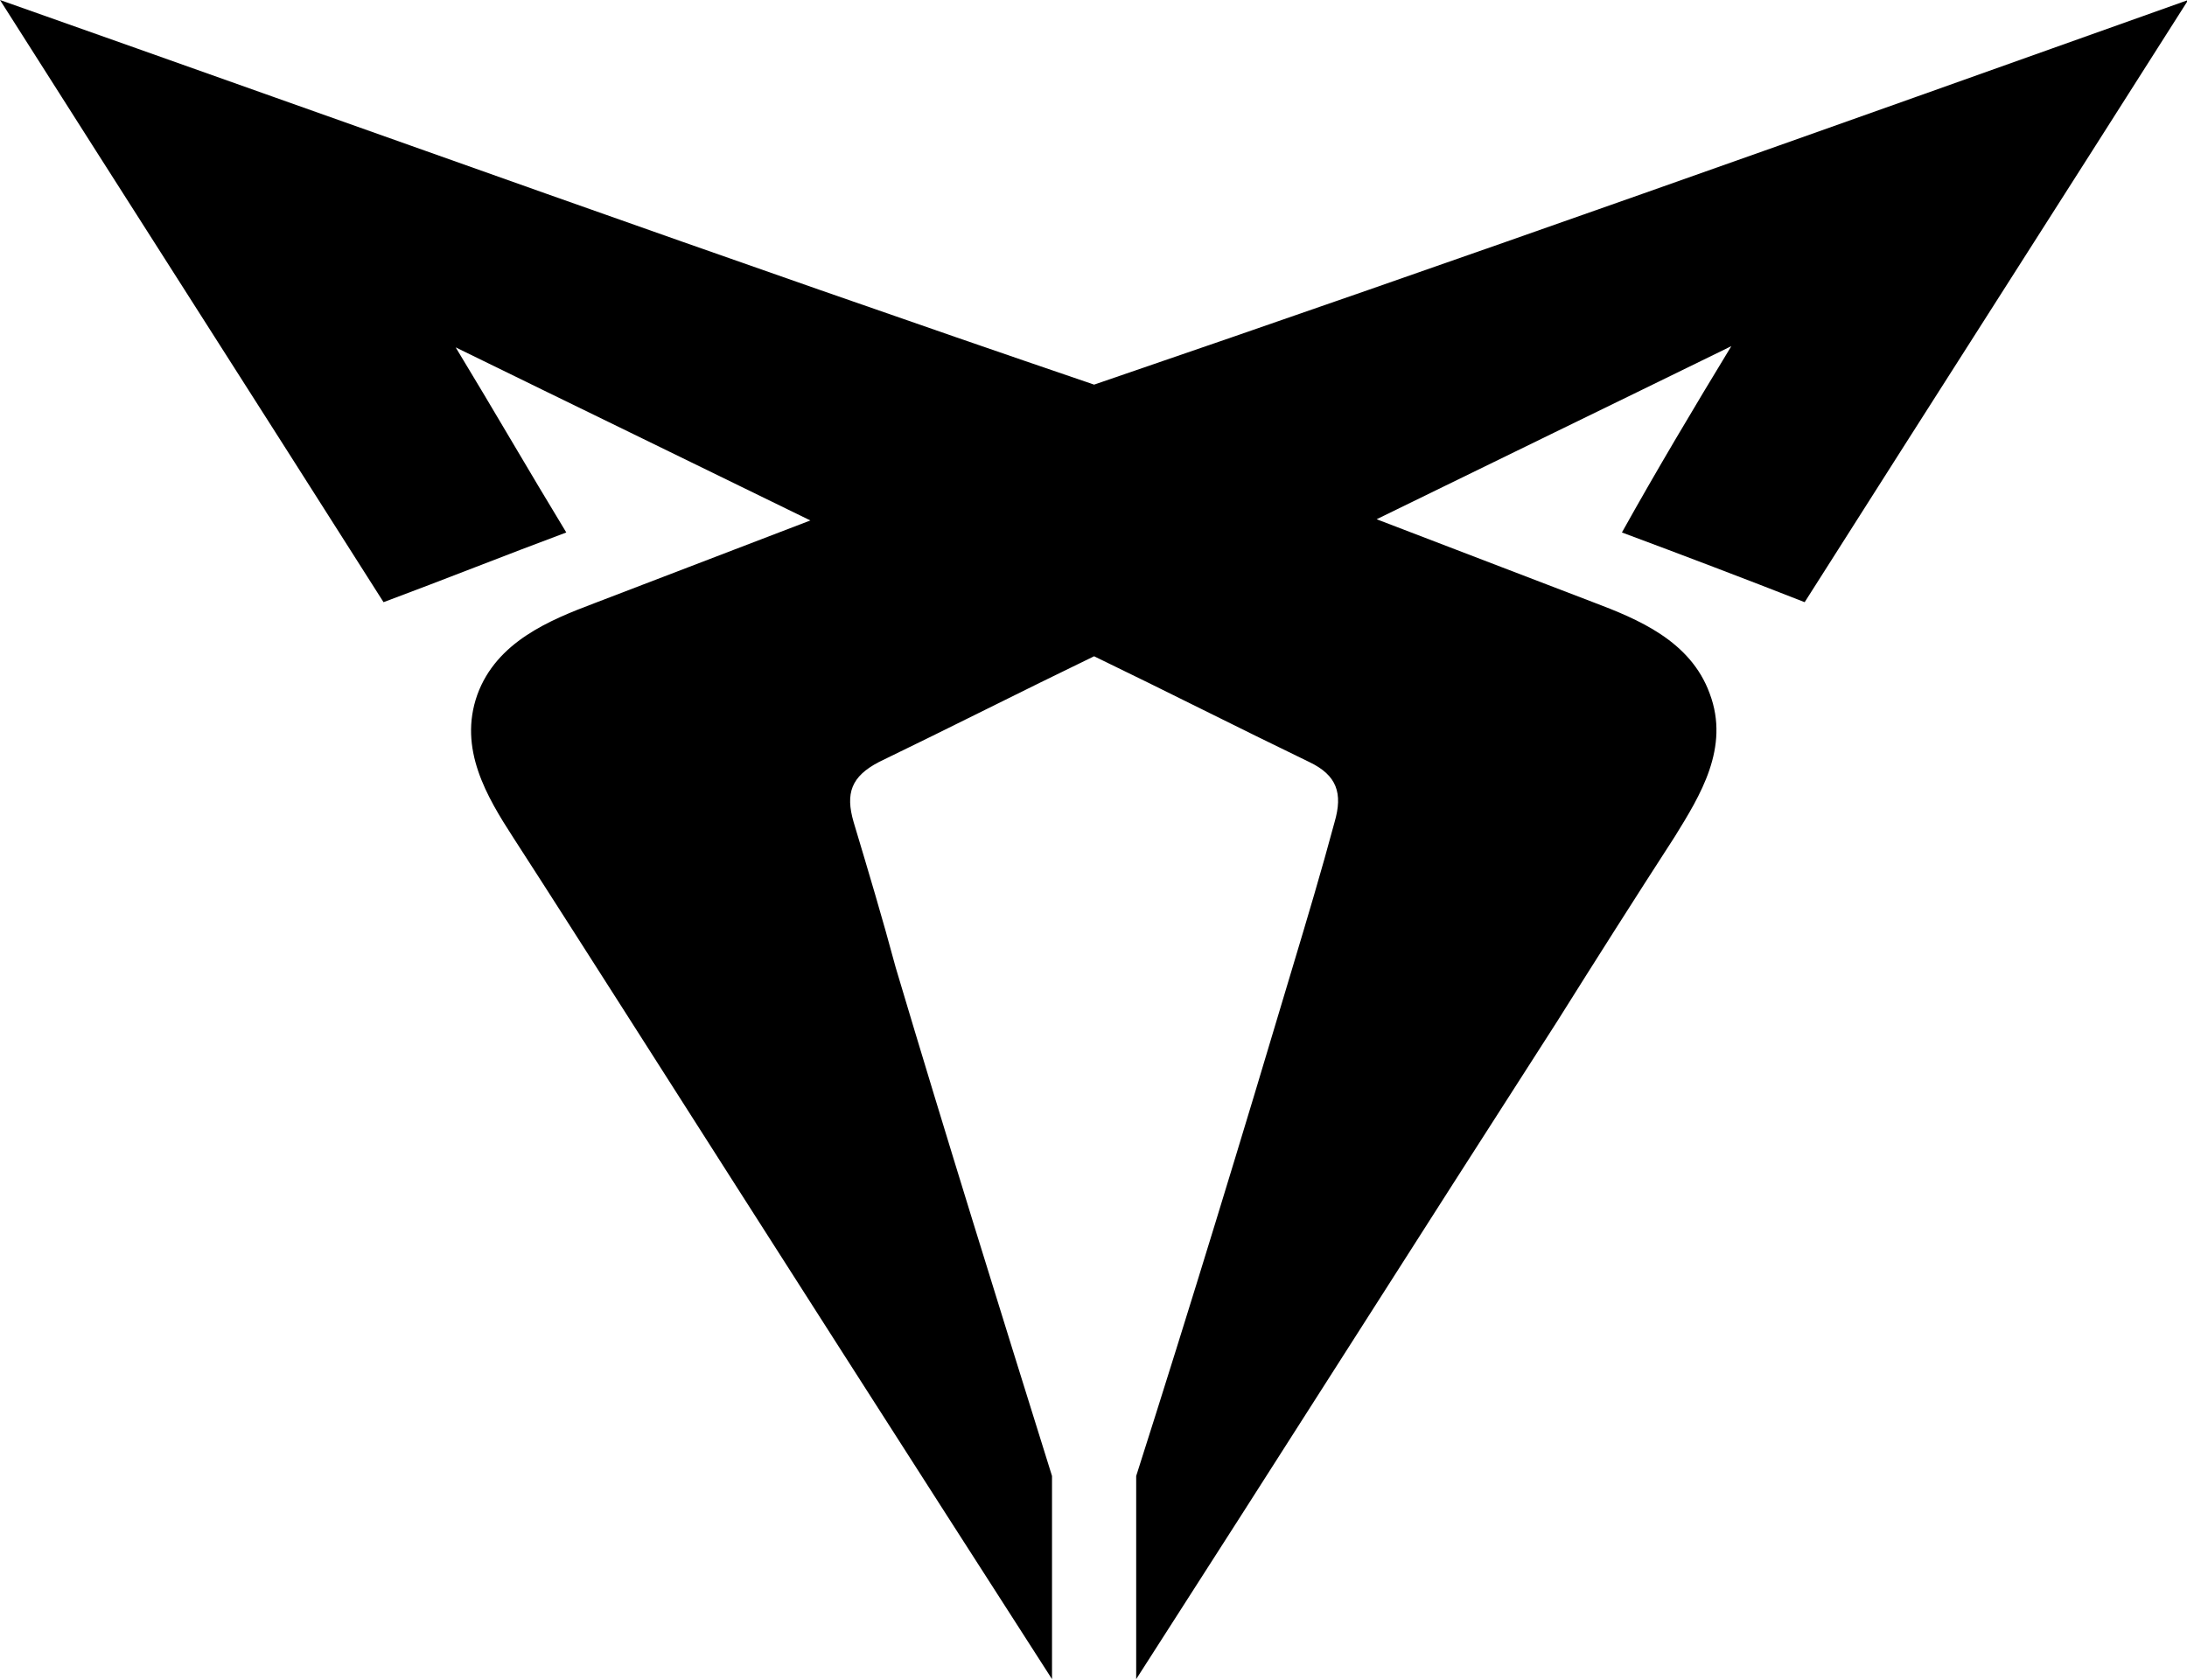 <?xml version="1.0" encoding="utf-8"?>
<!-- Generator: Adobe Illustrator 27.7.0, SVG Export Plug-In . SVG Version: 6.00 Build 0)  -->
<svg version="1.1" id="Livello_1" xmlns="http://www.w3.org/2000/svg" xmlns:xlink="http://www.w3.org/1999/xlink" x="0px" y="0px"
	 viewBox="0 0 181.9 139.8" style="enable-background:new 0 0 181.9 139.8;" xml:space="preserve">
<g>
	<path d="M144,28.8c-9.8,4.8-19.7,9.6-29.5,14.4h0c6,2.3,12,4.6,18,6.9c3.7,1.4,8.1,3.2,9.7,7.6c1.7,4.5-0.8,8.5-2.9,11.9
		c-3.3,5.1-6.6,10.3-9.8,15.4c-11.7,18.2-23.3,36.5-35,54.7c0-5.6,0-11.3,0-16.9v0c4.5-14.1,8.8-28.2,13-42.3c1.2-4,2.4-8,3.5-12.1
		c0.7-2.4,0.2-3.9-2.1-5c-6-2.9-11.9-5.9-17.9-8.8c-6,2.9-11.9,5.9-17.9,8.8c-2.3,1.2-2.8,2.6-2.1,5c1.2,4,2.4,8,3.5,12.1
		c4.2,14.1,8.6,28.2,13,42.3l0,0c0,5.6,0,11.3,0,16.9c-11.7-18.2-23.4-36.5-35-54.7C49.3,80,46,74.8,42.7,69.7
		c-2.2-3.4-4.6-7.4-3-11.9c1.6-4.4,6-6.2,9.7-7.6c6-2.3,12-4.6,18-6.9h0c-9.8-4.8-19.7-9.6-29.5-14.4l0,0c3.1,5.1,6.1,10.3,9.2,15.4
		c-5.1,1.9-10.1,3.9-15.2,5.8C21.3,33.4,10.6,16.7,0,0c30.3,10.7,60.5,21.6,91,32c30.4-10.4,60.7-21.2,91-32
		c-10.6,16.7-21.3,33.4-31.9,50.1c-5.1-2-10.1-3.9-15.2-5.8C137.8,39.1,140.9,33.9,144,28.8"/>
</g>
</svg>

